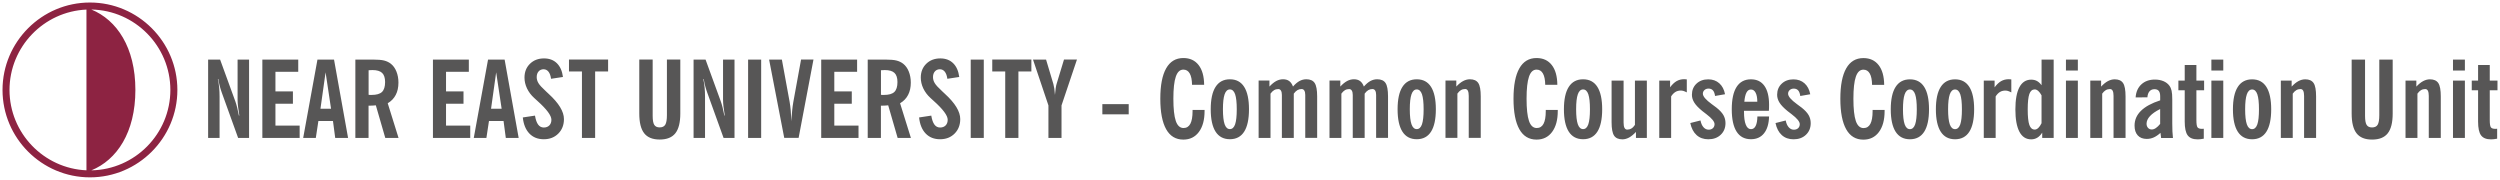 <?xml version="1.0" encoding="UTF-8"?>
<svg id="Layer_1" data-name="Layer 1" xmlns="http://www.w3.org/2000/svg" viewBox="0 0 991.24 71.33">
  <defs>
    <style>
      .cls-1 {
        fill: #8d2342;
      }

      .cls-2 {
        fill: #575656;
      }
    </style>
  </defs>
  <path class="cls-1" d="m35.66,1C16.57,1,1,16.57,1,35.66s15.57,34.66,34.66,34.66,34.67-15.57,34.67-34.66S54.76,1,35.66,1m-1.39,66.53c-16.92-.73-30.5-14.76-30.5-31.86S17.35,4.53,34.28,3.8v63.72Zm1.95-63.75c17.31.3,31.33,14.51,31.33,31.88s-14.02,31.58-31.33,31.88c10.11-4.12,17.46-15.01,17.46-31.88S46.33,7.9,36.22,3.78Z"/>
  <path class="cls-2" d="m980.04,35.79v-3.82h2.51v-6.2h4.63v6.2h3.06v3.82h-3.06v11.81c0,1.53.15,2.5.45,2.89.29.4.87.6,1.72.6.09,0,.21,0,.38-.02.17-.01.3-.02.38-.02v3.94c-.47.09-.91.15-1.3.2-.4.05-.78.07-1.12.07-1.86,0-3.17-.53-3.96-1.59-.79-1.06-1.18-2.88-1.18-5.47v-12.41h-2.51Zm-7.44,18.91v-22.74h4.72v22.74h-4.72Zm0-26.73v-4.33h4.72v4.33h-4.72Zm-18.82,26.73v-22.74h4.29v2.38c.91-.98,1.81-1.71,2.7-2.18.89-.47,1.78-.71,2.7-.71,1.54,0,2.65.5,3.31,1.49.66.99.98,2.76.98,5.3v16.45h-4.76v-16.66c0-.91-.12-1.59-.35-2.05-.23-.45-.59-.67-1.08-.67-.61,0-1.17.15-1.67.45-.5.3-.97.76-1.4,1.37v17.55h-4.72Zm-5.09-9.69c0,3.57-.65,6.18-1.96,7.84-1.31,1.66-3.37,2.49-6.2,2.49s-4.87-.83-6.16-2.48c-1.3-1.65-1.95-4.26-1.95-7.85v-21.38h5.31v22.31c0,1.72.21,2.91.63,3.58.43.67,1.13,1.01,2.13,1.01,1.06,0,1.8-.35,2.24-1.07.43-.72.65-1.98.65-3.81v-22.02h5.31v21.38Zm-44.35,9.69v-22.74h4.29v2.38c.91-.98,1.81-1.71,2.7-2.18.89-.47,1.78-.71,2.7-.71,1.54,0,2.65.5,3.31,1.49.66.99.98,2.76.98,5.3v16.45h-4.76v-16.66c0-.91-.12-1.59-.35-2.05-.23-.45-.59-.67-1.08-.67-.61,0-1.17.15-1.67.45-.5.3-.97.76-1.4,1.37v17.55h-4.72Zm-18.99-11.36c0-3.91.64-6.87,1.92-8.87,1.28-2,3.17-3.01,5.68-3.01s4.39,1,5.66,3c1.27,2,1.91,4.96,1.91,8.89s-.64,6.89-1.91,8.88c-1.27,1.99-3.16,2.99-5.66,2.99s-4.4-1-5.68-3c-1.28-2-1.92-4.96-1.92-8.87Zm4.84.01c0,2.68.23,4.67.67,5.94.45,1.28,1.15,1.92,2.09,1.92s1.63-.63,2.07-1.9c.43-1.27.65-3.25.65-5.96s-.22-4.68-.65-5.96c-.44-1.27-1.13-1.91-2.07-1.91s-1.64.64-2.09,1.93c-.45,1.29-.67,3.26-.67,5.94Zm-13.39,11.35v-22.74h4.72v22.74h-4.72Zm0-26.73v-4.33h4.72v4.33h-4.72Zm-13.08,7.82v-3.82h2.51v-6.2h4.63v6.2h3.06v3.82h-3.06v11.81c0,1.53.15,2.5.45,2.89.29.4.87.6,1.72.6.09,0,.21,0,.38-.02.17-.01.3-.02.38-.02v3.94c-.47.09-.91.15-1.3.2-.4.05-.78.07-1.12.07-1.86,0-3.17-.53-3.96-1.59-.79-1.06-1.18-2.88-1.18-5.47v-12.41h-2.51Zm-7.23,7.44c-1.8.9-3.14,1.83-4.04,2.81-.9.98-1.35,1.98-1.35,3.02,0,.66.19,1.21.58,1.64.39.43.89.64,1.49.64.51,0,1.05-.18,1.61-.56.56-.38,1.13-.92,1.71-1.64v-5.91Zm.38,11.47l-.25-2.03c-.89.82-1.78,1.42-2.66,1.82-.89.4-1.82.59-2.77.59-1.54,0-2.73-.46-3.58-1.39-.85-.93-1.27-2.22-1.27-3.88,0-2.25.84-4.2,2.53-5.86,1.69-1.67,4.23-3.06,7.63-4.16v-1.61c0-.96-.18-1.66-.55-2.12-.36-.46-.93-.69-1.71-.69-.84,0-1.49.28-1.98.84-.48.57-.76,1.36-.83,2.39l-4.67.02c.16-2.2.93-3.92,2.3-5.18,1.37-1.26,3.15-1.89,5.34-1.89,1.26,0,2.38.21,3.37.62.99.42,1.77,1.01,2.34,1.76.43.57.73,1.25.91,2.03.18.79.27,1.96.27,3.54v9.42c0,1.13.02,2.17.06,3.13.04.96.11,1.84.21,2.66h-4.7Zm-28.08,0v-22.74h4.29v2.38c.91-.98,1.81-1.71,2.7-2.18.89-.47,1.79-.71,2.7-.71,1.54,0,2.65.5,3.31,1.49.66.99.98,2.76.98,5.3v16.45h-4.76v-16.66c0-.91-.12-1.59-.35-2.05-.23-.45-.59-.67-1.08-.67-.61,0-1.17.15-1.67.45-.5.3-.97.76-1.4,1.37v17.55h-4.72Zm-9.65,0v-22.74h4.72v22.74h-4.72Zm0-26.73v-4.33h4.72v4.33h-4.72Zm-4.88,26.73h-4.53v-2.11c-.59.91-1.25,1.58-1.96,2.01-.72.43-1.52.65-2.42.65-2.05,0-3.61-1.01-4.67-3.03-1.06-2.02-1.59-4.96-1.59-8.83s.53-6.79,1.59-8.8c1.06-2,2.62-3.01,4.67-3.01.86,0,1.61.17,2.27.52.65.35,1.27.91,1.85,1.69v-10.15h4.8v31.06Zm-4.8-5.82v-11.08c-.4-.74-.84-1.32-1.3-1.74-.47-.4-.93-.61-1.38-.61-1,0-1.71.6-2.15,1.81-.43,1.21-.65,3.26-.65,6.13s.22,4.94.65,6.16c.44,1.22,1.15,1.83,2.15,1.83.47,0,.93-.22,1.4-.65.46-.44.89-1.06,1.27-1.86Zm-22.9,5.82v-22.74h4.29v2.67c.84-1.14,1.71-1.95,2.59-2.46.89-.5,1.88-.76,2.98-.76.21,0,.52.02.93.06.06.01.1.02.13.02v5.15c-.51-.27-.95-.45-1.32-.57-.37-.11-.71-.16-1.03-.16-.81,0-1.54.18-2.16.56-.62.38-1.19.96-1.7,1.76v16.46h-4.72Zm-18.99-11.36c0-3.91.64-6.87,1.92-8.87,1.28-2,3.17-3.01,5.68-3.01s4.39,1,5.66,3c1.27,2,1.91,4.96,1.91,8.89s-.64,6.89-1.91,8.88c-1.27,1.99-3.16,2.99-5.66,2.99s-4.4-1-5.68-3c-1.28-2-1.92-4.96-1.92-8.87Zm4.84.01c0,2.68.23,4.67.67,5.94.45,1.28,1.15,1.92,2.09,1.92s1.63-.63,2.07-1.9c.43-1.27.65-3.25.65-5.96s-.22-4.68-.65-5.96c-.44-1.27-1.13-1.91-2.07-1.91s-1.64.64-2.09,1.93c-.45,1.29-.67,3.26-.67,5.94Zm-22.73-.01c0-3.91.64-6.87,1.92-8.87,1.28-2,3.17-3.01,5.68-3.01s4.39,1,5.66,3c1.27,2,1.91,4.96,1.91,8.89s-.64,6.89-1.91,8.88c-1.27,1.99-3.16,2.99-5.66,2.99s-4.4-1-5.68-3c-1.28-2-1.92-4.96-1.92-8.87Zm4.84.01c0,2.68.23,4.67.67,5.94.45,1.28,1.15,1.92,2.09,1.92s1.63-.63,2.07-1.9c.43-1.27.65-3.25.65-5.96s-.22-4.68-.65-5.96c-.44-1.27-1.13-1.91-2.07-1.91s-1.64.64-2.09,1.93c-.45,1.29-.67,3.26-.67,5.94Zm-12.25-9.69c-.03-1.98-.33-3.48-.91-4.5-.58-1.03-1.42-1.54-2.54-1.54-1.35,0-2.35.93-2.99,2.81-.64,1.87-.96,4.78-.96,8.74s.32,6.94.96,8.81c.64,1.86,1.67,2.8,3.07,2.8,1.2,0,2.1-.55,2.69-1.66.59-1.11.89-2.78.89-5.05v-.47h4.76v.43c0,3.53-.75,6.3-2.26,8.32-1.51,2.02-3.56,3.02-6.16,3.02-3,0-5.28-1.37-6.81-4.11-1.54-2.73-2.32-6.77-2.32-12.09s.77-9.31,2.32-12.05c1.54-2.73,3.82-4.09,6.82-4.09,2.59,0,4.6.93,6.04,2.78,1.44,1.85,2.17,4.46,2.2,7.84h-4.8Zm-38.28,15.13l4.04-1.02c.22,1.16.62,2.06,1.2,2.7.57.64,1.25.96,2.05.96.69,0,1.25-.21,1.68-.61.43-.41.64-.94.64-1.59,0-.99-1.07-2.31-3.22-3.94-.69-.53-1.23-.94-1.62-1.25-1.48-1.2-2.54-2.31-3.17-3.31-.64-1.01-.96-2.05-.96-3.14,0-1.8.6-3.27,1.81-4.41,1.2-1.14,2.75-1.71,4.65-1.71,1.76,0,3.22.52,4.38,1.55,1.17,1.03,1.93,2.48,2.29,4.35l-3.96.69c-.13-1.01-.42-1.76-.84-2.22-.42-.47-1-.71-1.73-.71-.65,0-1.2.19-1.62.58-.43.39-.64.87-.64,1.45,0,1.06,1.18,2.43,3.53,4.14.81.6,1.43,1.06,1.87,1.39,1.27,1.01,2.19,2,2.74,2.95.55.96.83,2.02.83,3.18,0,1.89-.63,3.43-1.89,4.62-1.25,1.2-2.9,1.79-4.92,1.79-1.87,0-3.42-.55-4.65-1.66-1.23-1.11-2.06-2.7-2.49-4.75Zm-12.37-8.46h5.14c0-1.54-.22-2.74-.67-3.58-.44-.84-1.06-1.26-1.84-1.26s-1.34.4-1.76,1.18c-.43.79-.72,2-.87,3.66Zm5.18,5.86l4.63-.02c-.08,2.9-.75,5.13-2,6.69-1.24,1.56-2.97,2.34-5.19,2.34-2.51,0-4.4-1-5.68-3-1.28-2-1.92-4.96-1.92-8.87s.64-6.87,1.92-8.87c1.28-2,3.17-3.01,5.68-3.01,2.33,0,4.11.86,5.34,2.59,1.23,1.73,1.85,4.22,1.85,7.47,0,.65,0,1.15-.02,1.49-.01.34-.04.65-.06.94h-9.86v.29c0,2.28.23,4.02.71,5.2.47,1.18,1.15,1.78,2.05,1.78.81,0,1.44-.42,1.86-1.27.43-.85.66-2.1.69-3.75Zm-26.6,2.59l4.04-1.02c.22,1.16.62,2.06,1.2,2.7.57.64,1.25.96,2.05.96.69,0,1.25-.21,1.68-.61.43-.41.64-.94.64-1.59,0-.99-1.07-2.31-3.22-3.94-.69-.53-1.23-.94-1.62-1.25-1.48-1.2-2.54-2.31-3.17-3.31-.64-1.01-.96-2.05-.96-3.14,0-1.8.6-3.27,1.81-4.41,1.2-1.14,2.75-1.71,4.65-1.71,1.76,0,3.22.52,4.38,1.55,1.17,1.03,1.93,2.48,2.29,4.35l-3.96.69c-.13-1.01-.42-1.76-.84-2.22-.42-.47-1-.71-1.73-.71-.65,0-1.2.19-1.62.58-.43.39-.64.87-.64,1.45,0,1.06,1.18,2.43,3.53,4.14.81.6,1.43,1.06,1.87,1.39,1.27,1.01,2.19,2,2.74,2.95.55.96.83,2.02.83,3.18,0,1.89-.63,3.43-1.89,4.62-1.25,1.2-2.9,1.79-4.92,1.79-1.87,0-3.42-.55-4.65-1.66-1.23-1.11-2.06-2.7-2.49-4.75Zm-12.31,5.91v-22.74h4.29v2.67c.84-1.14,1.71-1.95,2.59-2.46.89-.5,1.88-.76,2.98-.76.21,0,.52.02.93.06.06.01.1.02.13.02v5.15c-.51-.27-.95-.45-1.32-.57-.37-.11-.71-.16-1.03-.16-.81,0-1.54.18-2.16.56-.62.38-1.19.96-1.7,1.76v16.46h-4.72Zm-4.92-22.74v22.74h-4.32v-2.38c-.94,1.01-1.85,1.74-2.72,2.22-.88.47-1.76.72-2.64.72-1.57,0-2.67-.5-3.32-1.49-.65-.99-.98-2.76-.98-5.3v-16.5h4.76v16.66c0,.93.12,1.62.36,2.08.24.46.61.69,1.09.69.59,0,1.15-.15,1.65-.45.51-.3.97-.78,1.4-1.42v-17.55h4.72Zm-32.88,11.37c0-3.91.64-6.87,1.92-8.87,1.28-2,3.17-3.01,5.68-3.01s4.39,1,5.66,3c1.27,2,1.91,4.96,1.91,8.89s-.64,6.89-1.91,8.88c-1.27,1.99-3.16,2.99-5.66,2.99s-4.4-1-5.68-3c-1.28-2-1.92-4.96-1.92-8.87Zm4.84.01c0,2.68.23,4.67.67,5.94.45,1.28,1.15,1.92,2.09,1.92s1.63-.63,2.07-1.9c.43-1.27.65-3.25.65-5.96s-.22-4.68-.65-5.96c-.44-1.27-1.13-1.91-2.07-1.91s-1.64.64-2.09,1.93c-.45,1.29-.67,3.26-.67,5.94Zm-12.25-9.69c-.03-1.98-.33-3.48-.91-4.5-.58-1.03-1.42-1.54-2.54-1.54-1.35,0-2.35.93-2.99,2.81-.64,1.87-.96,4.78-.96,8.74s.32,6.94.96,8.81c.64,1.86,1.67,2.8,3.07,2.8,1.2,0,2.1-.55,2.69-1.66.59-1.11.89-2.78.89-5.05v-.47h4.76v.43c0,3.53-.75,6.3-2.26,8.32-1.51,2.02-3.56,3.02-6.16,3.02-3,0-5.28-1.37-6.81-4.11-1.54-2.73-2.32-6.77-2.32-12.09s.77-9.31,2.32-12.05c1.54-2.73,3.82-4.09,6.82-4.09,2.59,0,4.6.93,6.04,2.78,1.44,1.85,2.17,4.46,2.2,7.84h-4.8Zm-39.55,21.04v-22.74h4.29v2.38c.91-.98,1.81-1.71,2.7-2.18.89-.47,1.78-.71,2.7-.71,1.54,0,2.65.5,3.31,1.49.66.99.98,2.76.98,5.3v16.45h-4.76v-16.66c0-.91-.12-1.59-.35-2.05-.23-.45-.59-.67-1.08-.67-.61,0-1.17.15-1.67.45-.5.3-.97.76-1.4,1.37v17.55h-4.72Zm-18.99-11.36c0-3.91.64-6.87,1.92-8.87,1.28-2,3.17-3.01,5.68-3.01s4.39,1,5.66,3c1.27,2,1.91,4.96,1.91,8.89s-.64,6.89-1.91,8.88c-1.27,1.99-3.16,2.99-5.66,2.99s-4.4-1-5.68-3c-1.28-2-1.92-4.96-1.92-8.87Zm4.84.01c0,2.68.23,4.67.67,5.94.45,1.28,1.15,1.92,2.09,1.92s1.63-.63,2.07-1.9c.43-1.27.65-3.25.65-5.96s-.22-4.68-.65-5.96c-.44-1.27-1.13-1.91-2.07-1.91s-1.64.64-2.09,1.93c-.45,1.29-.67,3.26-.67,5.94Zm-31.84,11.35v-22.74h4.29v2.38c.93-1,1.83-1.73,2.7-2.2.87-.46,1.77-.69,2.7-.69.98,0,1.79.23,2.44.71.64.47,1.14,1.2,1.5,2.18.87-1,1.74-1.73,2.59-2.2.86-.46,1.75-.69,2.69-.69,1.57,0,2.67.5,3.32,1.49.65.99.98,2.76.98,5.3v16.45h-4.72v-17.03c0-.76-.13-1.34-.38-1.74-.25-.4-.61-.6-1.08-.6-.59,0-1.14.14-1.64.43-.5.29-.98.76-1.45,1.4v17.55h-4.72v-17.03c0-.76-.13-1.34-.38-1.74-.25-.4-.6-.6-1.06-.6-.61,0-1.17.15-1.67.45-.5.3-.97.76-1.4,1.37v17.55h-4.72Zm-28.1,0v-22.74h4.29v2.38c.93-1,1.83-1.73,2.7-2.2.87-.46,1.77-.69,2.7-.69.98,0,1.79.23,2.44.71.64.47,1.14,1.2,1.5,2.18.87-1,1.74-1.73,2.59-2.2.86-.46,1.75-.69,2.69-.69,1.57,0,2.67.5,3.32,1.49.65.99.98,2.76.98,5.3v16.45h-4.72v-17.03c0-.76-.13-1.34-.38-1.74-.25-.4-.61-.6-1.08-.6-.6,0-1.14.14-1.64.43-.5.29-.98.76-1.45,1.4v17.55h-4.72v-17.03c0-.76-.13-1.34-.38-1.74-.25-.4-.6-.6-1.06-.6-.61,0-1.17.15-1.67.45-.5.3-.97.76-1.4,1.37v17.55h-4.72Zm-18.99-11.36c0-3.91.64-6.87,1.92-8.87,1.28-2,3.17-3.01,5.68-3.01s4.39,1,5.66,3c1.27,2,1.91,4.96,1.91,8.89s-.64,6.89-1.91,8.88c-1.27,1.99-3.16,2.99-5.66,2.99s-4.4-1-5.68-3c-1.28-2-1.92-4.96-1.92-8.87Zm4.84.01c0,2.68.23,4.67.67,5.94.45,1.28,1.15,1.92,2.09,1.92s1.63-.63,2.07-1.9c.43-1.27.65-3.25.65-5.96s-.22-4.68-.65-5.96c-.44-1.27-1.13-1.91-2.07-1.91s-1.64.64-2.09,1.93c-.45,1.29-.67,3.26-.67,5.94Zm-12.25-9.69c-.03-1.98-.33-3.48-.91-4.5-.58-1.03-1.42-1.54-2.54-1.54-1.35,0-2.35.93-2.99,2.81-.64,1.87-.96,4.78-.96,8.74s.32,6.94.96,8.81c.64,1.86,1.67,2.8,3.07,2.8,1.2,0,2.1-.55,2.69-1.66.59-1.11.89-2.78.89-5.05v-.47h4.76v.43c0,3.53-.75,6.3-2.26,8.32-1.51,2.02-3.56,3.02-6.16,3.02-3,0-5.28-1.37-6.81-4.11-1.54-2.73-2.32-6.77-2.32-12.09s.77-9.31,2.32-12.05c1.54-2.73,3.82-4.09,6.82-4.09,2.59,0,4.6.93,6.04,2.78,1.44,1.85,2.17,4.46,2.2,7.84h-4.8Zm-35.56,11.69v-4.04h10.45v4.04h-10.45Zm-21.38,9.35v-12.88l-6.12-18.18h5.18l2.9,9.69c.14.49.26,1.09.38,1.82.11.72.19,1.56.25,2.5.1-1.07.2-1.97.3-2.7.11-.74.22-1.29.35-1.66l2.93-9.65h5.14l-6.12,18.18v12.88h-5.18Zm-17.13,0v-26.35h-5.14v-4.72h15.51v4.72h-5.14v26.35h-5.23Zm-13.68,0v-31.06h5.18v31.06h-5.18Zm-20.48-8.11l4.84-.73c.26,1.59.67,2.78,1.25,3.56.57.77,1.31,1.16,2.24,1.16s1.66-.28,2.21-.84c.54-.56.81-1.31.81-2.25,0-1.66-1.85-4.15-5.55-7.46-.57-.51-1-.91-1.29-1.18-1.23-1.12-2.17-2.38-2.84-3.78-.66-1.4-.99-2.83-.99-4.29,0-2.22.72-4.05,2.17-5.47,1.45-1.42,3.31-2.13,5.56-2.13,2.11,0,3.82.64,5.11,1.91,1.3,1.27,2.1,3.09,2.41,5.45l-4.72.72c-.16-1.23-.5-2.16-1.01-2.81-.52-.64-1.17-.97-1.95-.97s-1.48.28-1.98.86c-.5.57-.75,1.32-.75,2.25,0,.83.23,1.63.69,2.39.45.77,1.46,1.86,3.02,3.29.22.21.55.52.99.93,4.07,3.71,6.1,7.05,6.1,10.04,0,2.32-.74,4.24-2.23,5.74-1.49,1.5-3.41,2.25-5.76,2.25s-4.26-.75-5.71-2.26c-1.45-1.51-2.32-3.63-2.61-6.36Zm-3.23,8.11h-5.27l-3.74-12.92c-.32.03-.67.06-1.05.09-.38.03-.75.04-1.11.04h-.73v12.79h-5.23v-31.06h6.89c2,0,3.51.13,4.51.38,1.01.26,1.9.68,2.67,1.28.94.74,1.68,1.76,2.21,3.08.53,1.32.8,2.78.8,4.39,0,1.88-.35,3.51-1.07,4.88-.71,1.38-1.77,2.48-3.18,3.31l4.29,13.75Zm-11.9-17.1c.16.03.31.05.47.06.16,0,.4,0,.72,0,1.94,0,3.32-.39,4.14-1.18.81-.78,1.23-2.09,1.23-3.93,0-1.66-.4-2.87-1.18-3.62-.79-.75-2.07-1.13-3.82-1.13-.3,0-.76.02-1.39.06-.07.01-.12.02-.15.02v9.71Zm-23.67,17.1v-31.06h14.23v4.84h-9.04v7.78h6.93v4.89h-6.93v8.67h9.6v4.89h-14.79Zm-14.66,0l-6-31.06h5.06l3.07,16.74c.17.94.31,2.07.44,3.39.12,1.31.21,2.76.27,4.33.08-1.63.18-3.07.31-4.31.12-1.23.28-2.34.45-3.33l3.07-16.83h4.92l-5.89,31.06h-5.7Zm-14.33,0v-31.06h5.18v31.06h-5.18Zm-21.62,0v-31.06h4.75l6.04,16.58c.25.69.49,1.52.73,2.47.23.95.46,2,.68,3.13h.17c-.22-1.3-.39-2.49-.51-3.55-.12-1.06-.18-1.98-.18-2.74v-15.89h4.55v31.06h-4.34l-6.45-17.89c-.33-.91-.62-1.82-.85-2.73-.23-.91-.43-1.83-.56-2.74h-.17c.24,1.12.41,2.26.52,3.41.11,1.15.16,2.35.16,3.6v16.35h-4.55Zm-5.26-9.69c0,3.57-.65,6.18-1.96,7.84-1.31,1.66-3.37,2.49-6.2,2.49s-4.87-.83-6.16-2.48c-1.3-1.65-1.95-4.26-1.95-7.85v-21.38h5.31v22.31c0,1.72.21,2.91.63,3.58.42.67,1.13,1.01,2.13,1.01,1.06,0,1.8-.35,2.24-1.07.43-.72.65-1.98.65-3.81v-22.02h5.31v21.38Zm-39,9.69v-26.35h-5.14v-4.72h15.51v4.72h-5.14v26.35h-5.23Zm-23.46-8.11l4.84-.73c.26,1.59.67,2.78,1.25,3.56.57.77,1.31,1.16,2.24,1.16s1.66-.28,2.21-.84c.54-.56.81-1.31.81-2.25,0-1.66-1.85-4.15-5.55-7.46-.57-.51-1-.91-1.29-1.18-1.23-1.12-2.17-2.38-2.84-3.78-.66-1.4-.99-2.83-.99-4.29,0-2.22.72-4.05,2.17-5.47,1.45-1.42,3.31-2.13,5.56-2.13,2.11,0,3.82.64,5.11,1.91,1.3,1.27,2.1,3.09,2.41,5.45l-4.72.72c-.16-1.23-.5-2.16-1.01-2.81-.52-.64-1.17-.97-1.95-.97s-1.48.28-1.98.86c-.5.57-.75,1.32-.75,2.25,0,.83.23,1.63.69,2.39.45.77,1.46,1.86,3.02,3.29.22.21.55.52.99.93,4.07,3.71,6.1,7.05,6.1,10.04,0,2.32-.74,4.24-2.23,5.74-1.49,1.5-3.41,2.25-5.76,2.25s-4.26-.75-5.71-2.26c-1.45-1.51-2.32-3.63-2.61-6.36Zm-19.43,8.11l5.66-31.06h6.57l5.57,31.06h-5.1l-.89-6.71h-5.78l-1.02,6.71h-5.01Zm6.84-11.56h4.21l-2.17-14.44-2.03,14.44Zm-23.03,11.56v-31.06h14.23v4.84h-9.04v7.78h6.93v4.89h-6.93v8.67h9.6v4.89h-14.79Zm-13.63,0h-5.27l-3.74-12.92c-.32.03-.67.06-1.05.09-.38.03-.75.04-1.11.04h-.73v12.79h-5.23v-31.06h6.89c2,0,3.51.13,4.51.38,1.01.26,1.9.68,2.67,1.28.94.74,1.68,1.76,2.21,3.08.53,1.32.8,2.78.8,4.39,0,1.88-.35,3.51-1.07,4.88-.71,1.38-1.77,2.48-3.18,3.31l4.29,13.75Zm-11.9-17.1c.16.03.31.05.47.06.16,0,.4,0,.72,0,1.94,0,3.32-.39,4.14-1.18.81-.78,1.23-2.09,1.23-3.93,0-1.66-.4-2.87-1.18-3.62-.79-.75-2.07-1.13-3.82-1.13-.3,0-.76.02-1.39.06-.07.01-.12.02-.15.02v9.71Zm-25.92,17.1l5.66-31.06h6.57l5.57,31.06h-5.1l-.89-6.71h-5.78l-1.02,6.71h-5.01Zm6.84-11.56h4.21l-2.17-14.44-2.03,14.44Zm-23.03,11.56v-31.06h14.23v4.84h-9.04v7.78h6.93v4.89h-6.93v8.67h9.6v4.89h-14.79Zm-21.5,0v-31.06h4.75l6.04,16.58c.25.69.49,1.52.73,2.47.23.95.46,2,.68,3.13h.17c-.22-1.3-.39-2.49-.51-3.55-.12-1.06-.18-1.98-.18-2.74v-15.89h4.55v31.06h-4.34l-6.45-17.89c-.33-.91-.62-1.82-.85-2.73-.23-.91-.43-1.83-.56-2.74h-.17c.24,1.12.41,2.26.52,3.41.11,1.15.16,2.35.16,3.6v16.35h-4.55Z"/>
</svg>
